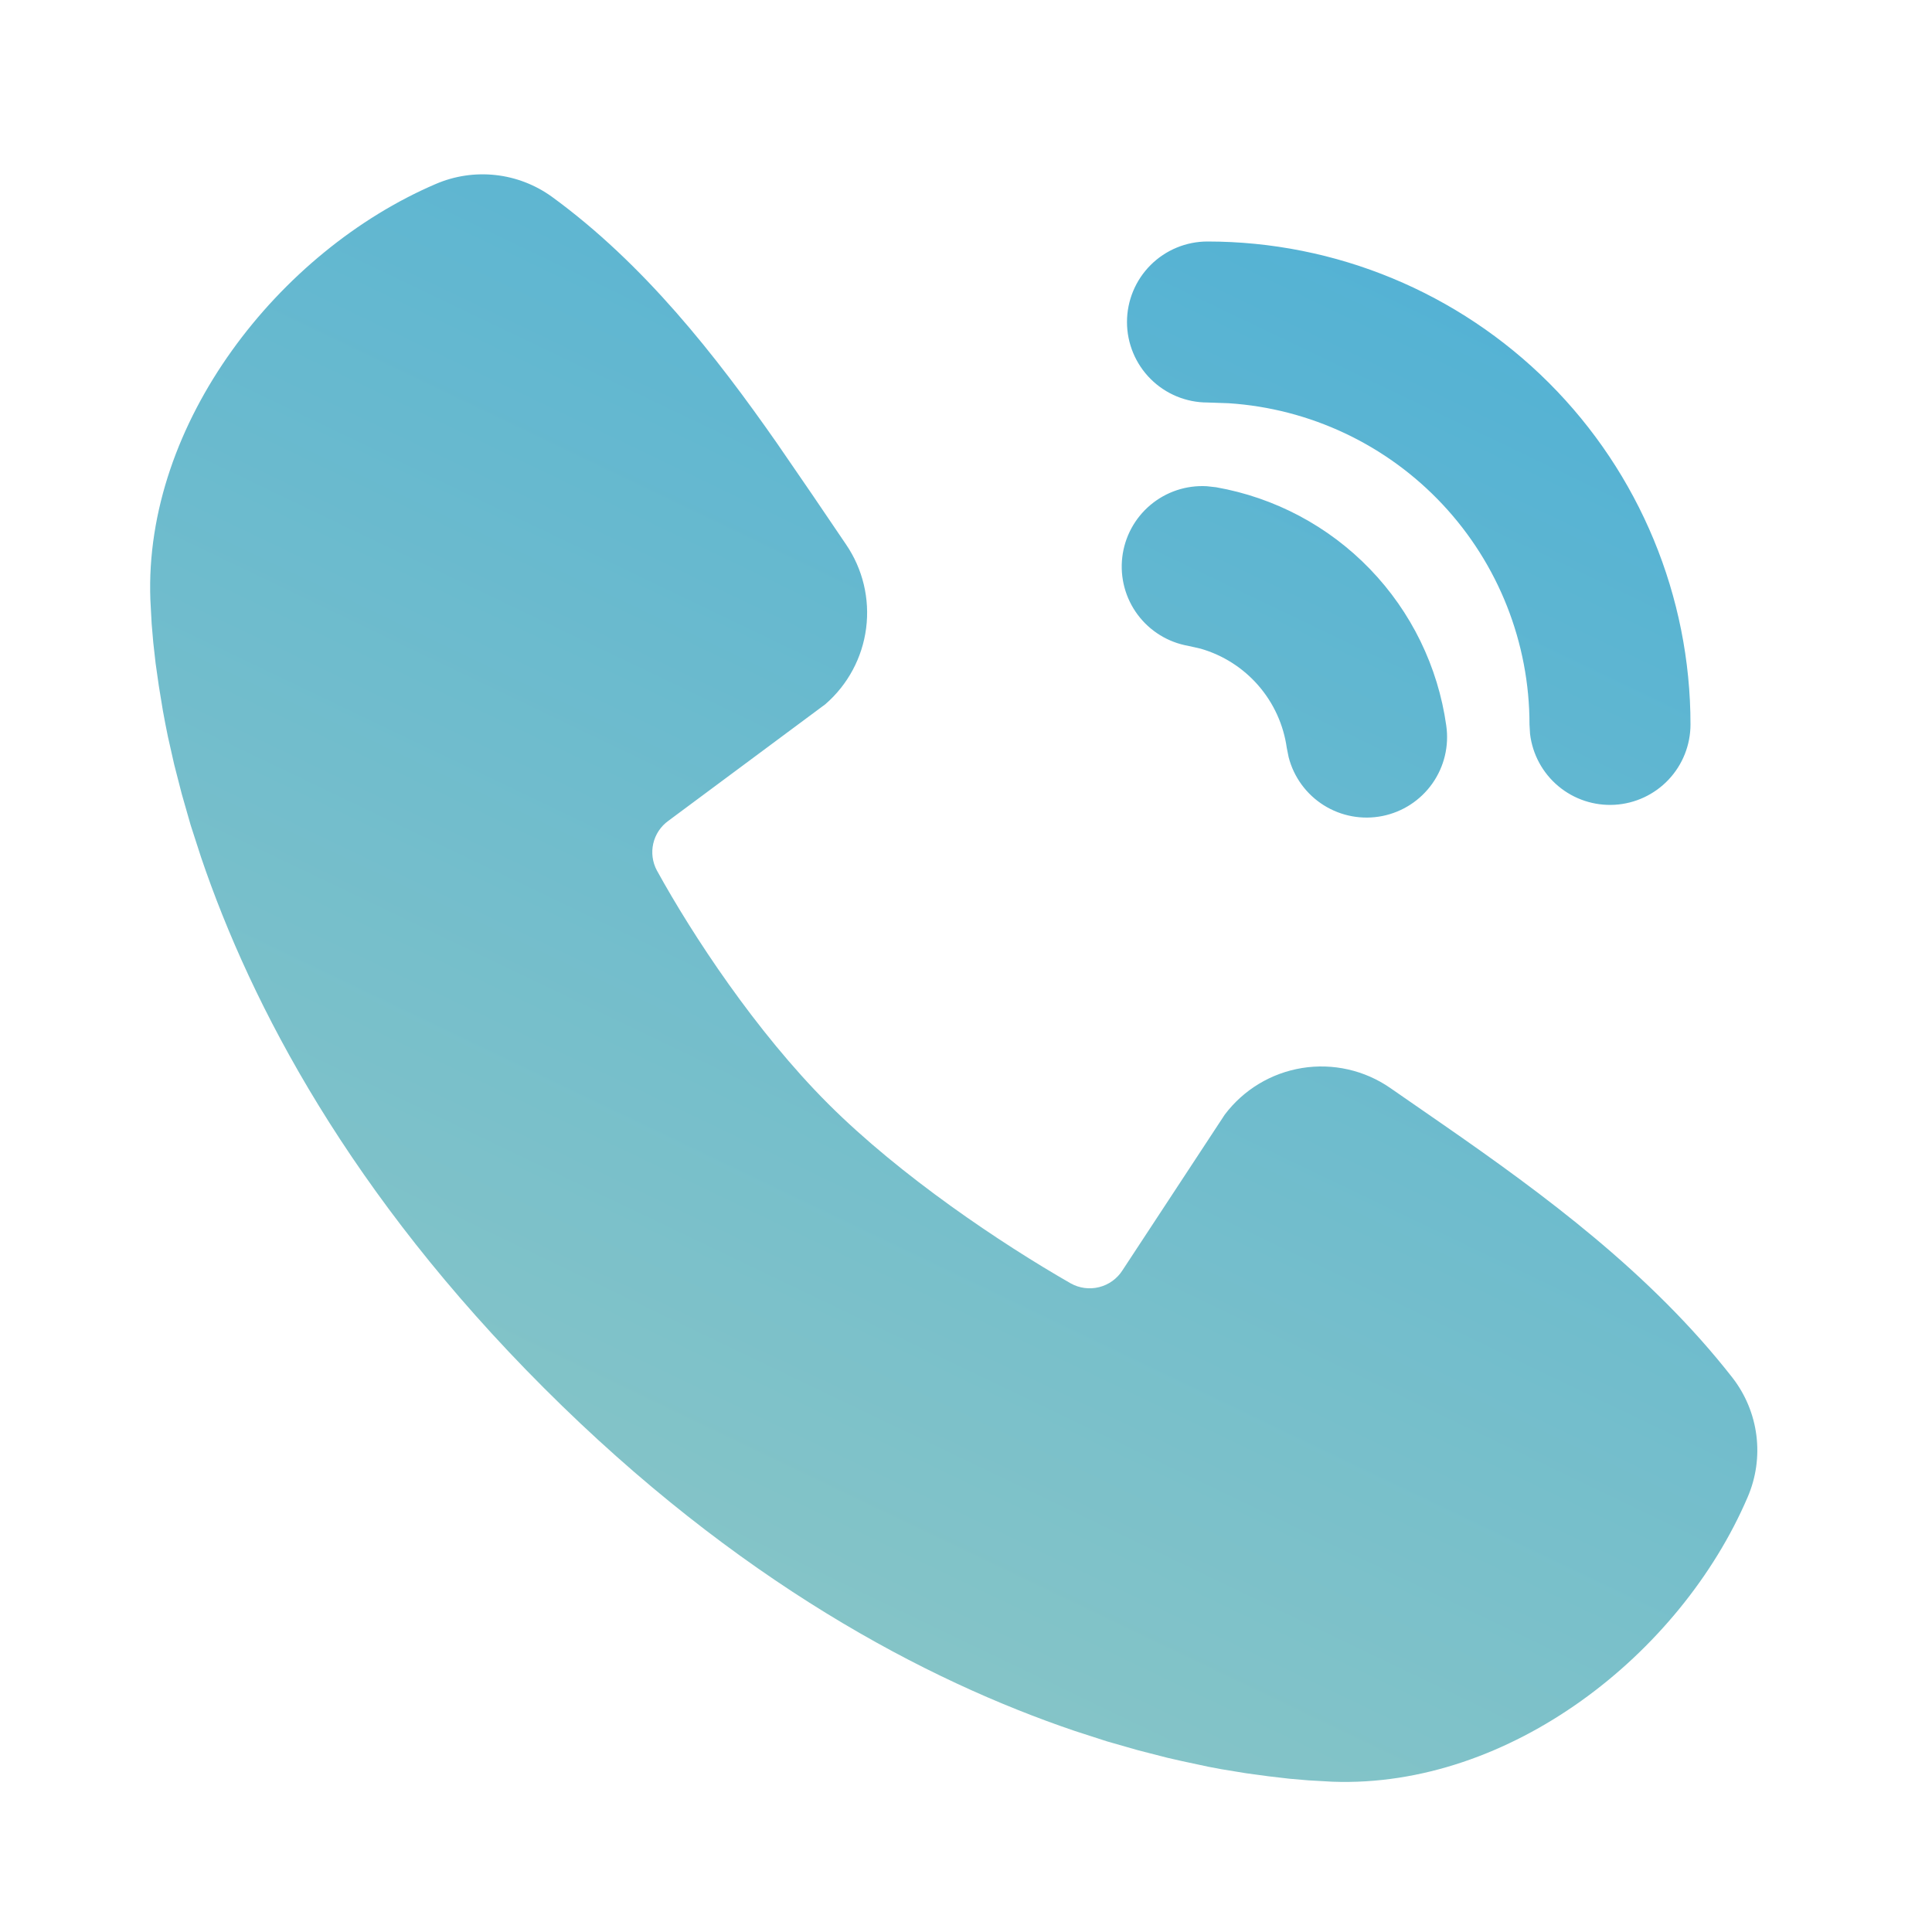 <?xml version="1.0" encoding="UTF-8"?> <svg xmlns="http://www.w3.org/2000/svg" width="800" height="800" viewBox="0 0 800 800" fill="none"><g clip-path="url(#clip0_211_22)"><mask id="mask0_211_22" style="mask-type:luminance" maskUnits="userSpaceOnUse" x="0" y="0" width="800" height="800"><path d="M800 0H0V800H800V0Z" fill="white"></path></mask><g mask="url(#mask0_211_22)"><path d="M228.563 81.501C266.663 109.268 296.331 147.168 321.663 183.435L336.397 204.901L350.297 225.401C357.25 235.559 360.222 247.919 358.648 260.128C357.076 272.336 351.065 283.539 341.763 291.601L276.731 339.902C273.588 342.17 271.377 345.503 270.506 349.279C269.636 353.055 270.166 357.019 271.997 360.435C286.731 387.202 312.931 427.068 342.931 457.068C372.963 487.068 414.697 515.001 443.331 531.401C446.921 533.416 451.146 533.98 455.138 532.975C459.132 531.972 462.588 529.475 464.797 526.002L507.131 461.568C514.913 451.229 526.394 444.304 539.169 442.24C551.944 440.178 565.022 443.138 575.663 450.501L597.763 465.801C639.063 494.468 683.431 527.035 717.363 570.468C722.745 577.395 726.168 585.639 727.277 594.34C728.385 603.041 727.137 611.88 723.663 619.935C695.763 685.035 625.163 740.468 551.731 737.768L541.731 737.202L533.963 736.535L525.363 735.535L515.997 734.268L505.831 732.602C504.051 732.28 502.272 731.946 500.497 731.601L489.297 729.202C487.338 728.772 485.382 728.327 483.431 727.868L471.231 724.735L458.397 721.068L444.997 716.735C383.463 695.868 305.363 654.868 225.231 574.735C145.131 494.635 104.13 416.535 83.264 355.002L78.93 341.601L75.264 328.768L72.13 316.568L69.53 305.035C68.779 301.423 68.079 297.8 67.43 294.168L65.764 284.001L64.43 274.635L63.464 266.035L62.797 258.268L62.264 248.268C59.564 175.068 115.597 103.968 180.397 76.201C188.196 72.834 196.737 71.551 205.181 72.481C213.626 73.41 221.683 76.518 228.563 81.501ZM499.731 201.335L503.597 201.768C527.861 206.048 550.146 217.899 567.259 235.624C584.373 253.349 595.437 276.036 598.863 300.435C600.086 308.874 598.027 317.46 593.111 324.428C588.194 331.395 580.795 336.214 572.435 337.891C564.073 339.57 555.387 337.98 548.163 333.449C540.94 328.919 535.727 321.791 533.597 313.535L532.831 309.701C531.49 300.138 527.407 291.168 521.078 283.874C514.748 276.58 506.443 271.276 497.163 268.601L491.997 267.435C483.627 265.951 476.139 261.325 471.067 254.505C465.994 247.684 463.72 239.183 464.707 230.739C465.695 222.296 469.871 214.55 476.381 209.084C482.891 203.618 491.243 200.846 499.731 201.335ZM499.997 100.001C553.041 100.001 603.911 121.073 641.418 158.58C678.926 196.088 699.997 246.958 699.997 300.001C699.987 308.498 696.735 316.669 690.902 322.846C685.07 329.025 677.098 332.743 668.617 333.24C660.136 333.738 651.785 330.979 645.27 325.525C638.755 320.073 634.567 312.338 633.563 303.901L633.331 300.001C633.343 266.149 620.472 233.56 597.33 208.853C574.188 184.144 542.511 169.169 508.731 166.968L499.997 166.668C491.157 166.668 482.678 163.156 476.427 156.905C470.176 150.654 466.663 142.175 466.663 133.335C466.663 124.494 470.176 116.016 476.427 109.764C482.678 103.513 491.157 100.001 499.997 100.001Z" fill="url(#paint0_linear_211_22)"></path></g></g><defs><linearGradient id="paint0_linear_211_22" x1="276.378" y1="714.98" x2="569.74" y2="102.203" gradientUnits="userSpaceOnUse"><stop stop-color="#8AC6C6"></stop><stop offset="1" stop-color="#54B2D4"></stop></linearGradient><clipPath id="clip0_211_22"><rect width="800" height="800" fill="white"></rect></clipPath></defs></svg> 